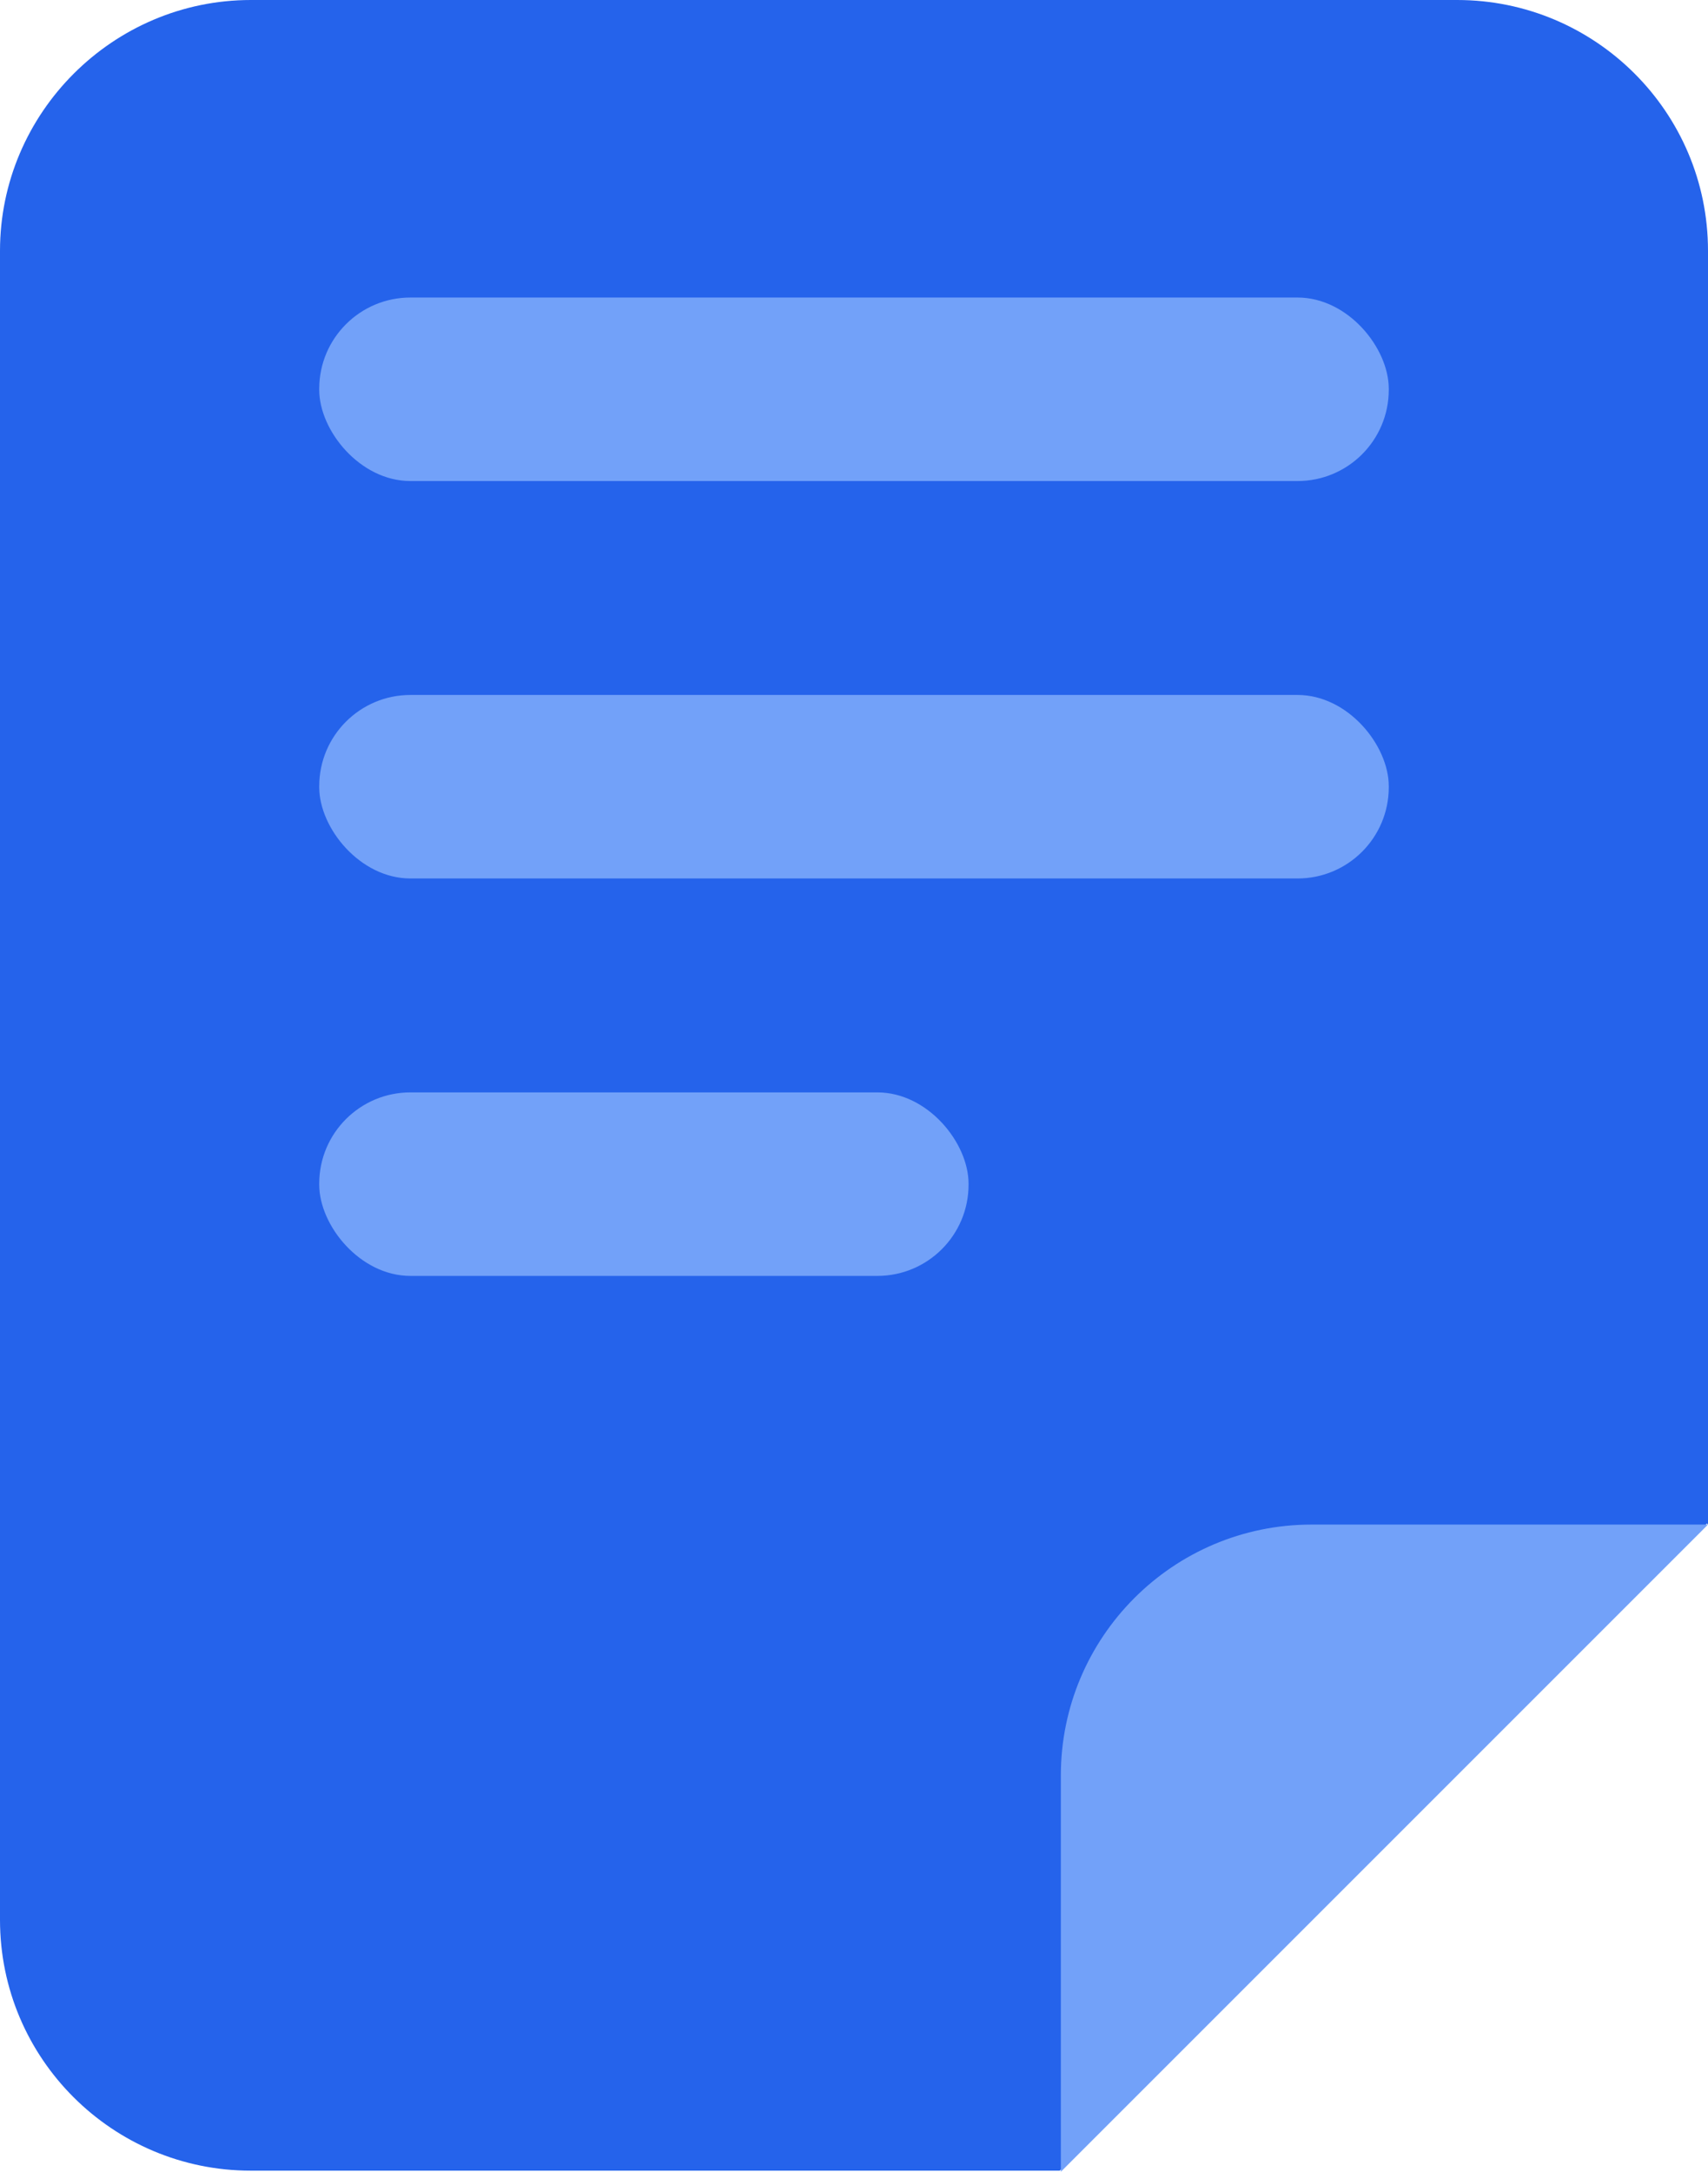 <?xml version="1.0" encoding="UTF-8"?><svg id="Calque_2" xmlns="http://www.w3.org/2000/svg" viewBox="0 0 15.73 20"><defs><style>.cls-1{fill:#2563eb;}.cls-2{fill:#72a1f9;}</style></defs><g id="Calque_1-2"><path class="cls-1" d="M15.73,14.04V2.31c0-1.28-1.04-2.31-2.31-2.31H2.31C1.04,0,0,1.04,0,2.31v15.37c0,1.28,1.04,2.31,2.31,2.31h7.45l5.96-5.96Z"/><path class="cls-2" d="M9.77,20v-3.65c0-1.27,1.03-2.31,2.31-2.31h3.65l-5.96,5.96Z"/><rect class="cls-2" x="2.94" y="2.74" width="9.85" height="1.69" rx=".84" ry=".84"/><rect class="cls-2" x="2.94" y="6.4" width="9.85" height="1.69" rx=".84" ry=".84"/><rect class="cls-2" x="2.94" y="10.06" width="5.98" height="1.69" rx=".84" ry=".84"/></g></svg>